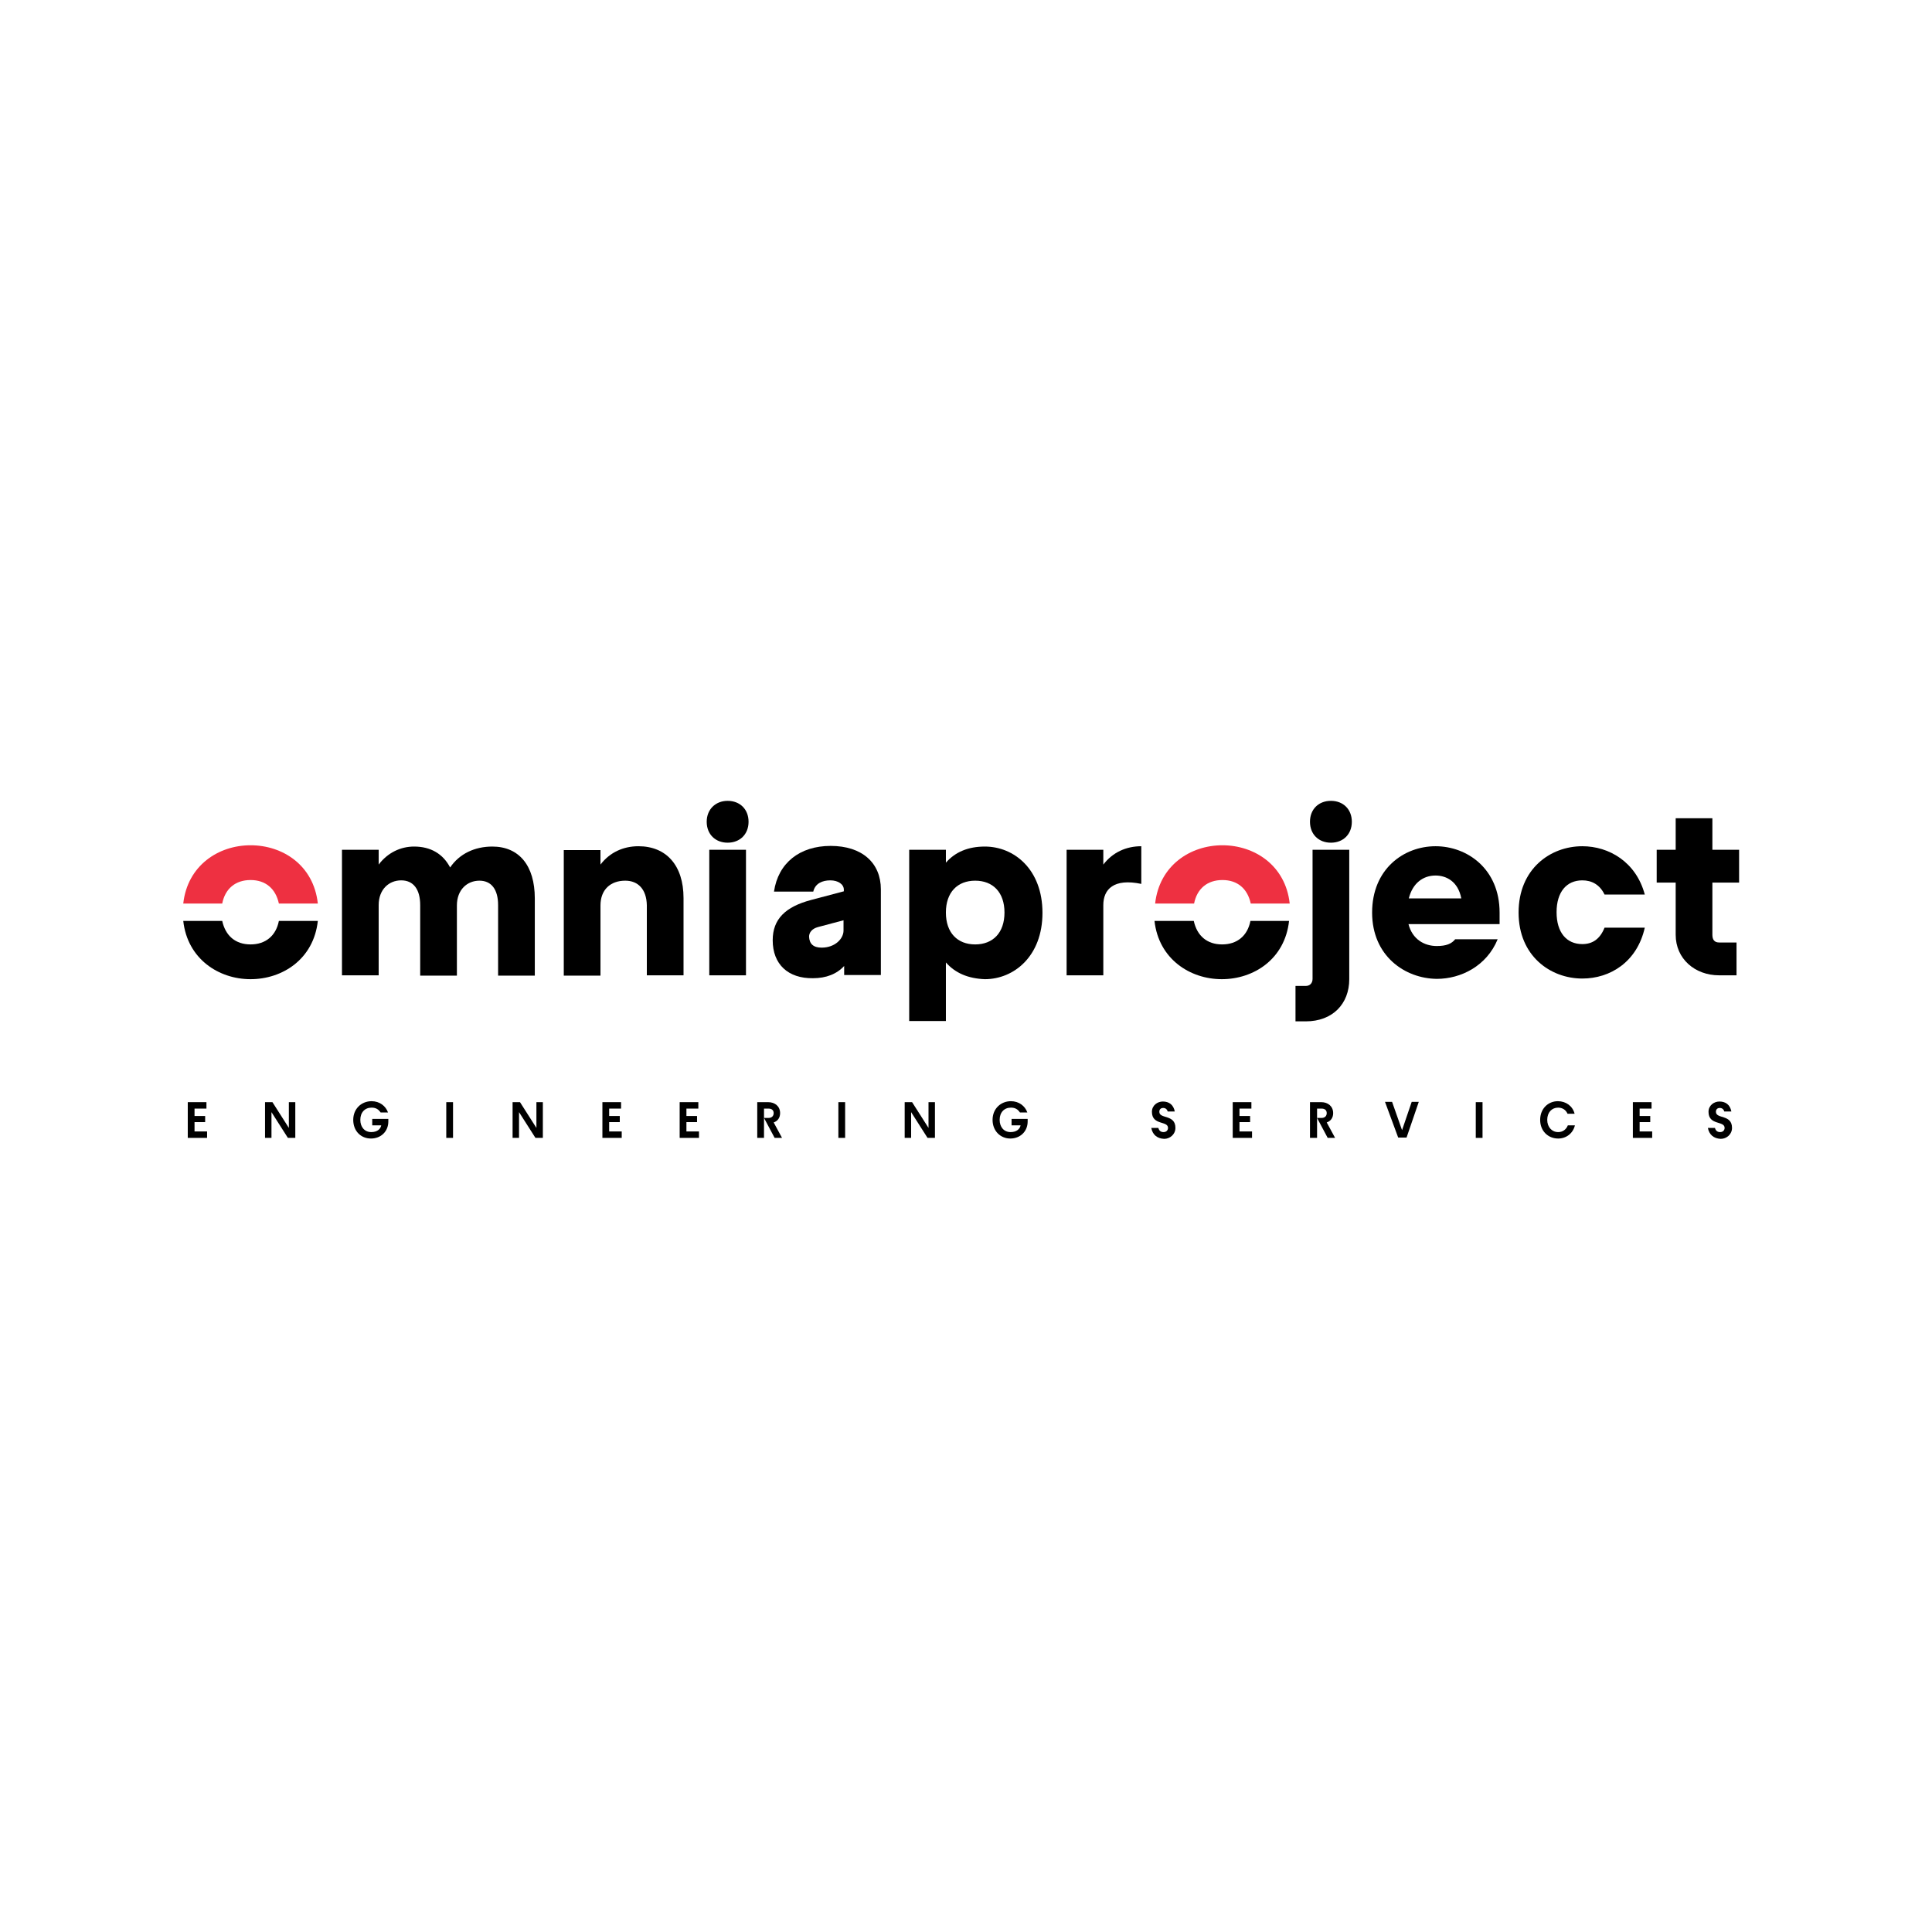<?xml version="1.0" encoding="UTF-8" standalone="no"?>
<!-- Created with Inkscape (http://www.inkscape.org/) -->

<svg
   version="1.1"
   id="svg815"
   xml:space="preserve"
   width="600"
   height="600"
   viewBox="0 0 600 600"
   sodipodi:docname="company_omnia.svg"
   inkscape:version="1.2.2 (732a01da63, 2022-12-09)"
   xmlns:inkscape="http://www.inkscape.org/namespaces/inkscape"
   xmlns:sodipodi="http://sodipodi.sourceforge.net/DTD/sodipodi-0.dtd"
   xmlns="http://www.w3.org/2000/svg"
   xmlns:svg="http://www.w3.org/2000/svg"
   xmlns:rdf="http://www.w3.org/1999/02/22-rdf-syntax-ns#"
   xmlns:cc="http://creativecommons.org/ns#"
   xmlns:dc="http://purl.org/dc/elements/1.1/"><defs
     id="defs819"><clipPath
       clipPathUnits="userSpaceOnUse"
       id="clipPath831"><path
         d="M 0,116 H 267 V 0 H 0 Z"
         id="path829"
         inkscape:connector-curvature="0" /></clipPath></defs><sodipodi:namedview
     pagecolor="#ffffff"
     bordercolor="#666666"
     borderopacity="1"
     objecttolerance="10"
     gridtolerance="10"
     guidetolerance="10"
     inkscape:pageopacity="0"
     inkscape:pageshadow="2"
     inkscape:window-width="1920"
     inkscape:window-height="1017"
     id="namedview817"
     showgrid="false"
     inkscape:zoom="0.96982756"
     inkscape:cx="422.24001"
     inkscape:cy="321.70668"
     inkscape:window-x="1912"
     inkscape:window-y="-8"
     inkscape:window-maximized="1"
     inkscape:current-layer="g823"
     inkscape:showpageshadow="2"
     inkscape:pagecheckerboard="0"
     inkscape:deskcolor="#d1d1d1" /><g
     id="g823"
     inkscape:groupmode="layer"
     inkscape:label="STEL-logo-RGB"
     transform="matrix(1.333,0,0,-1.333,0,600)"><g
       id="g1235"
       transform="matrix(0.75,0,0,-0.75,2.947,275.685)">
	<path
   d="m 145,41 c -3.8,0 -7,2.8 -7,7.7 V 70.5 H 126.6 V 48.6 c 0,-4.9 -2.1,-7.7 -5.9,-7.7 -3.8,0 -7,2.8 -7,7.7 v 21.8 h -11.4 v -39 h 11.4 V 36 c 2.8,-3.7 6.8,-5.6 11,-5.6 5.2,0 9,2.3 11.2,6.5 2.9,-4.3 7.7,-6.5 13.1,-6.5 8.3,0 13.2,5.9 13.2,16.1 v 24 H 150.8 V 48.6 c 0,-4.9 -2.1,-7.6 -5.8,-7.6 z"
   id="path1215" />
	<path
   d="m 190.3,41 c -4.6,0 -7.7,2.8 -7.7,7.7 v 21.8 h -11.4 v -39 h 11.4 V 36 c 2.9,-3.8 7.1,-5.7 11.8,-5.7 8.6,0 14,5.9 14,16.1 v 24 H 197 V 48.6 C 196.9,43.7 194.3,41 190.3,41 Z"
   id="path1217" />
	<path
   d="m 222.1,16.2 c 3.8,0 6.5,2.6 6.5,6.5 0,3.9 -2.7,6.5 -6.5,6.5 -3.8,0 -6.5,-2.6 -6.5,-6.5 0,-3.9 2.8,-6.5 6.5,-6.5 z m -5.7,15.2 h 11.4 v 39 h -11.4 z"
   id="path1219" />
	<path
   d="m 236.1,59.5 c 0,-6.6 4,-10.4 11.9,-12.5 l 10.2,-2.7 v -0.5 c 0,-1.7 -1.8,-2.9 -4.2,-2.9 -2.4,0 -4.7,0.9 -5.3,3.5 h -12.2 c 1.3,-8.9 8,-14.2 17.6,-14.2 9.8,0 15.6,5.3 15.6,13.5 v 26.6 h -11.4 v -2.8 c -2.3,2.5 -5.6,3.8 -9.7,3.8 -7.7,0.1 -12.5,-4.3 -12.5,-11.8 z m 15.2,2.3 c 4.2,0 6.8,-2.8 6.8,-5.3 v -3.2 l -7.9,2.1 c -1.9,0.5 -2.8,1.7 -2.8,3 0.1,2.2 1.3,3.4 3.9,3.4 z"
   id="path1221" />
	<path
   d="M 289.9,66.4 V 84.6 H 278.5 V 31.4 h 11.4 v 4 c 2.9,-3.3 6.9,-5 12.1,-5 9.1,0 17.9,7.1 17.9,20.6 0,13.5 -8.9,20.6 -17.9,20.6 -5.2,-0.2 -9.2,-1.9 -12.1,-5.2 z m 9.1,-5.6 c 5.5,0 9.1,-3.6 9.1,-9.9 0,-6.3 -3.6,-9.9 -9.1,-9.9 -5.5,0 -9.1,3.6 -9.1,9.9 0,6.3 3.6,9.9 9.1,9.9 z"
   id="path1223" />
	<path
   d="m 327.4,31.4 h 11.4 V 36 c 2.9,-3.8 7.1,-5.7 11.8,-5.7 V 42 c -8.6,-1.8 -11.8,1.7 -11.8,6.6 v 21.8 h -11.4 z"
   id="path1225" />
	<path
   d="m 398.5,73.7 h 3.2 c 1.2,0 2.1,-0.8 2.1,-2.2 V 31.4 h 11.4 v 40.2 c 0,7.7 -5.2,13.1 -13.5,13.1 h -3.2 z m 11,-57.5 c 3.8,0 6.5,2.6 6.5,6.5 0,3.9 -2.7,6.5 -6.5,6.5 -3.8,0 -6.5,-2.6 -6.5,-6.5 0,-3.9 2.7,-6.5 6.5,-6.5 z"
   id="path1227" />
	<path
   d="m 422.3,50.9 c 0,-13.5 9.8,-20.6 19.7,-20.6 9.9,0 19.9,7.1 19.9,20.6 v 3.6 h -28.3 c 1.2,4.7 4.9,6.8 8.8,6.8 2.9,0 4.6,-0.7 5.7,-2.1 h 13.2 c -3.4,8.3 -11.4,12.3 -18.9,12.3 -9.9,-0.1 -20.1,-7.1 -20.1,-20.6 z M 450,46.5 c -1,-5.3 -4.7,-7.1 -8,-7.1 -3.8,0 -7.1,2.3 -8.3,7.1 z"
   id="path1229" />
	<path
   d="m 467.8,50.9 c 0,-13.5 9.8,-20.6 19.8,-20.6 8.3,0 16.7,4.9 19.4,15 h -12.5 c -1.5,-3.1 -4,-4.4 -6.9,-4.4 -4.9,0 -8,3.6 -8,9.9 0,6.3 3.1,9.9 8,9.9 3.2,0 5.5,-1.6 6.9,-5.1 H 507 c -2.4,10.7 -10.8,15.8 -19.4,15.8 -9.9,0 -19.8,-7 -19.8,-20.5 z"
   id="path1231" />
	<path
   d="M 516.6,57.8 V 41.6 h -5.9 V 31.4 h 5.9 V 21.6 H 528 v 9.8 h 8.3 V 41.6 H 528 v 16.2 c 0,1.5 0.6,2.4 2.1,2.4 h 5.4 v 10.2 h -5.4 c -7.5,0 -13.5,-5.1 -13.5,-12.6 z"
   id="path1233" />
</g><g
       id="g1241"
       transform="matrix(0.75,0,0,-0.75,2.947,275.685)">
	<path
   class="st0"
   d="m 65.1,48.1 c 0.9,-4.6 4.1,-7.3 8.8,-7.3 4.7,0 7.8,2.7 8.8,7.3 H 94.8 C 93.5,36.2 83.9,30 73.9,30 63.9,30 54.3,36.3 53,48.1 Z"
   id="path1237"
   style="fill:#ee3041" />
	<path
   d="m 82.7,53.5 c -0.9,4.6 -4.1,7.3 -8.8,7.3 -4.7,0 -7.8,-2.7 -8.8,-7.3 H 53 c 1.3,11.8 11,18.1 20.9,18.1 9.9,0 19.6,-6.2 20.9,-18.1 z"
   id="path1239" />
</g><g
       id="g1247"
       transform="matrix(0.75,0,0,-0.75,2.947,275.685)">
	<path
   class="st0"
   d="m 367,48.1 c 0.9,-4.6 4.1,-7.3 8.8,-7.3 4.7,0 7.8,2.7 8.8,7.3 h 12.1 C 395.4,36.2 385.7,30 375.8,30 c -10,0 -19.6,6.3 -20.9,18.1 z"
   id="path1243"
   style="fill:#ee3041" />
	<path
   d="m 384.5,53.5 c -0.9,4.6 -4.1,7.3 -8.8,7.3 -4.7,0 -7.8,-2.7 -8.8,-7.3 h -12.2 c 1.3,11.8 11,18.1 20.9,18.1 9.9,0 19.6,-6.2 20.9,-18.1 z"
   id="path1245" />
</g><g
       id="g1287"
       transform="matrix(0.75,0,0,-0.75,2.947,275.685)">
	<path
   d="m 54.4,109.8 h 5.8 v 2 h -3.7 v 2.3 h 3.3 v 1.9 h -3.3 v 2.9 h 3.9 v 2 h -6 z"
   id="path1249" />
	<path
   d="m 80.4,112.9 v 8 h -2 v -11.1 h 2.3 l 5.1,8 v -8 h 2 v 11.1 h -2.3 z"
   id="path1251" />
	<path
   d="m 105.8,115.3 c 0,-3.5 2.6,-5.8 5.7,-5.8 2.5,0 4.4,1.5 5.1,3.5 h -2.3 c -0.6,-0.9 -1.4,-1.5 -2.8,-1.5 -2.1,0 -3.5,1.5 -3.5,3.8 0,2.2 1.3,3.8 3.4,3.8 1.9,0 2.9,-1 3.1,-2.1 h -2.8 v -2 h 5 v 0.8 c 0,3.1 -2.3,5.3 -5.4,5.3 -3.1,0 -5.5,-2.3 -5.5,-5.8 z"
   id="path1253" />
	<path
   d="m 134.7,109.8 h 2.1 v 11.1 h -2.1 z"
   id="path1255" />
	<path
   d="m 157.3,112.9 v 8 h -2 v -11.1 h 2.3 l 5.1,8 v -8 h 2 v 11.1 h -2.3 z"
   id="path1257" />
	<path
   d="m 183.2,109.8 h 5.8 v 2 h -3.7 v 2.3 h 3.3 v 1.9 h -3.3 v 2.9 h 3.9 v 2 h -6 z"
   id="path1259" />
	<path
   d="m 207.2,109.8 h 5.8 v 2 h -3.7 v 2.3 h 3.3 v 1.9 h -3.3 v 2.9 h 3.9 v 2 h -6 z"
   id="path1261" />
	<path
   d="m 231.2,109.8 h 3.5 c 2.1,0 3.7,1.3 3.7,3.4 0,1.5 -0.8,2.5 -2,2.9 l 2.6,4.8 h -2.3 l -3.3,-6.2 h 1.4 c 1,0 1.6,-0.6 1.6,-1.5 0,-0.9 -0.6,-1.4 -1.6,-1.4 h -1.4 v 9.1 h -2.1 v -11.1 z"
   id="path1263" />
	<path
   d="m 256.5,109.8 h 2.1 v 11.1 h -2.1 z"
   id="path1265" />
	<path
   d="m 279.1,112.9 v 8 h -2 v -11.1 h 2.3 l 5.1,8 v -8 h 2 v 11.1 h -2.3 z"
   id="path1267" />
	<path
   d="m 304.4,115.3 c 0,-3.5 2.6,-5.8 5.7,-5.8 2.5,0 4.4,1.5 5.1,3.5 h -2.3 c -0.6,-0.9 -1.4,-1.5 -2.8,-1.5 -2.1,0 -3.5,1.5 -3.5,3.8 0,2.2 1.3,3.8 3.4,3.8 1.9,0 2.9,-1 3.1,-2.1 h -2.8 v -2 h 5 v 0.8 c 0,3.1 -2.3,5.3 -5.4,5.3 -3,0 -5.5,-2.3 -5.5,-5.8 z"
   id="path1269" />
	<path
   d="m 353.7,117.8 h 2.2 c 0.2,0.8 0.7,1.3 1.6,1.3 0.9,0 1.4,-0.6 1.4,-1.3 0,-2.3 -5,-0.7 -5,-5 0,-2 1.7,-3.2 3.4,-3.2 1.9,0 3.3,1 3.7,3.1 h -2.2 c -0.2,-0.7 -0.7,-1.1 -1.4,-1.1 -0.8,0 -1.2,0.5 -1.2,1.2 0,2.3 5,0.7 5,5 0,2 -1.7,3.4 -3.5,3.4 -2.2,-0.1 -3.6,-1.3 -4,-3.4 z"
   id="path1271" />
	<path
   d="m 379,109.8 h 5.8 v 2 h -3.7 v 2.3 h 3.3 v 1.9 h -3.3 v 2.9 h 3.9 v 2 h -6 z"
   id="path1273" />
	<path
   d="m 403,109.8 h 3.5 c 2.1,0 3.7,1.3 3.7,3.4 0,1.5 -0.8,2.5 -2,2.9 l 2.6,4.8 h -2.3 l -3.3,-6.2 h 1.4 c 1,0 1.6,-0.6 1.6,-1.5 0,-0.9 -0.6,-1.4 -1.6,-1.4 h -1.4 v 9.1 H 403 Z"
   id="path1275" />
	<path
   d="m 433,120.8 h -2.6 l -4.1,-11.1 h 2.2 l 3.1,8.8 3,-8.8 h 2.2 z"
   id="path1277" />
	<path
   d="m 454.5,109.8 h 2.1 v 11.1 h -2.1 z"
   id="path1279" />
	<path
   d="m 474.5,115.3 c 0,-3.5 2.5,-5.8 5.5,-5.8 2.5,0 4.6,1.5 5.2,3.9 H 483 c -0.5,-1.2 -1.6,-1.9 -2.9,-1.9 -2,0 -3.4,1.5 -3.4,3.8 0,2.2 1.4,3.8 3.4,3.8 1.4,0 2.5,-0.8 3,-2.1 h 2.2 c -0.6,2.5 -2.7,4.1 -5.2,4.1 -3.1,0 -5.6,-2.3 -5.6,-5.8 z"
   id="path1281" />
	<path
   d="m 503.3,109.8 h 5.8 v 2 h -3.7 v 2.3 h 3.3 v 1.9 h -3.3 v 2.9 h 3.9 v 2 h -6 z"
   id="path1283" />
	<path
   d="m 526.6,117.8 h 2.2 c 0.2,0.8 0.7,1.3 1.6,1.3 0.9,0 1.4,-0.6 1.4,-1.3 0,-2.3 -5,-0.7 -5,-5 0,-2 1.7,-3.2 3.4,-3.2 1.9,0 3.3,1 3.7,3.1 h -2.2 c -0.2,-0.7 -0.7,-1.1 -1.4,-1.1 -0.8,0 -1.2,0.5 -1.2,1.2 0,2.3 5,0.7 5,5 0,2 -1.7,3.4 -3.5,3.4 -2.2,-0.1 -3.6,-1.3 -4,-3.4 z"
   id="path1285" />
</g></g></svg>
